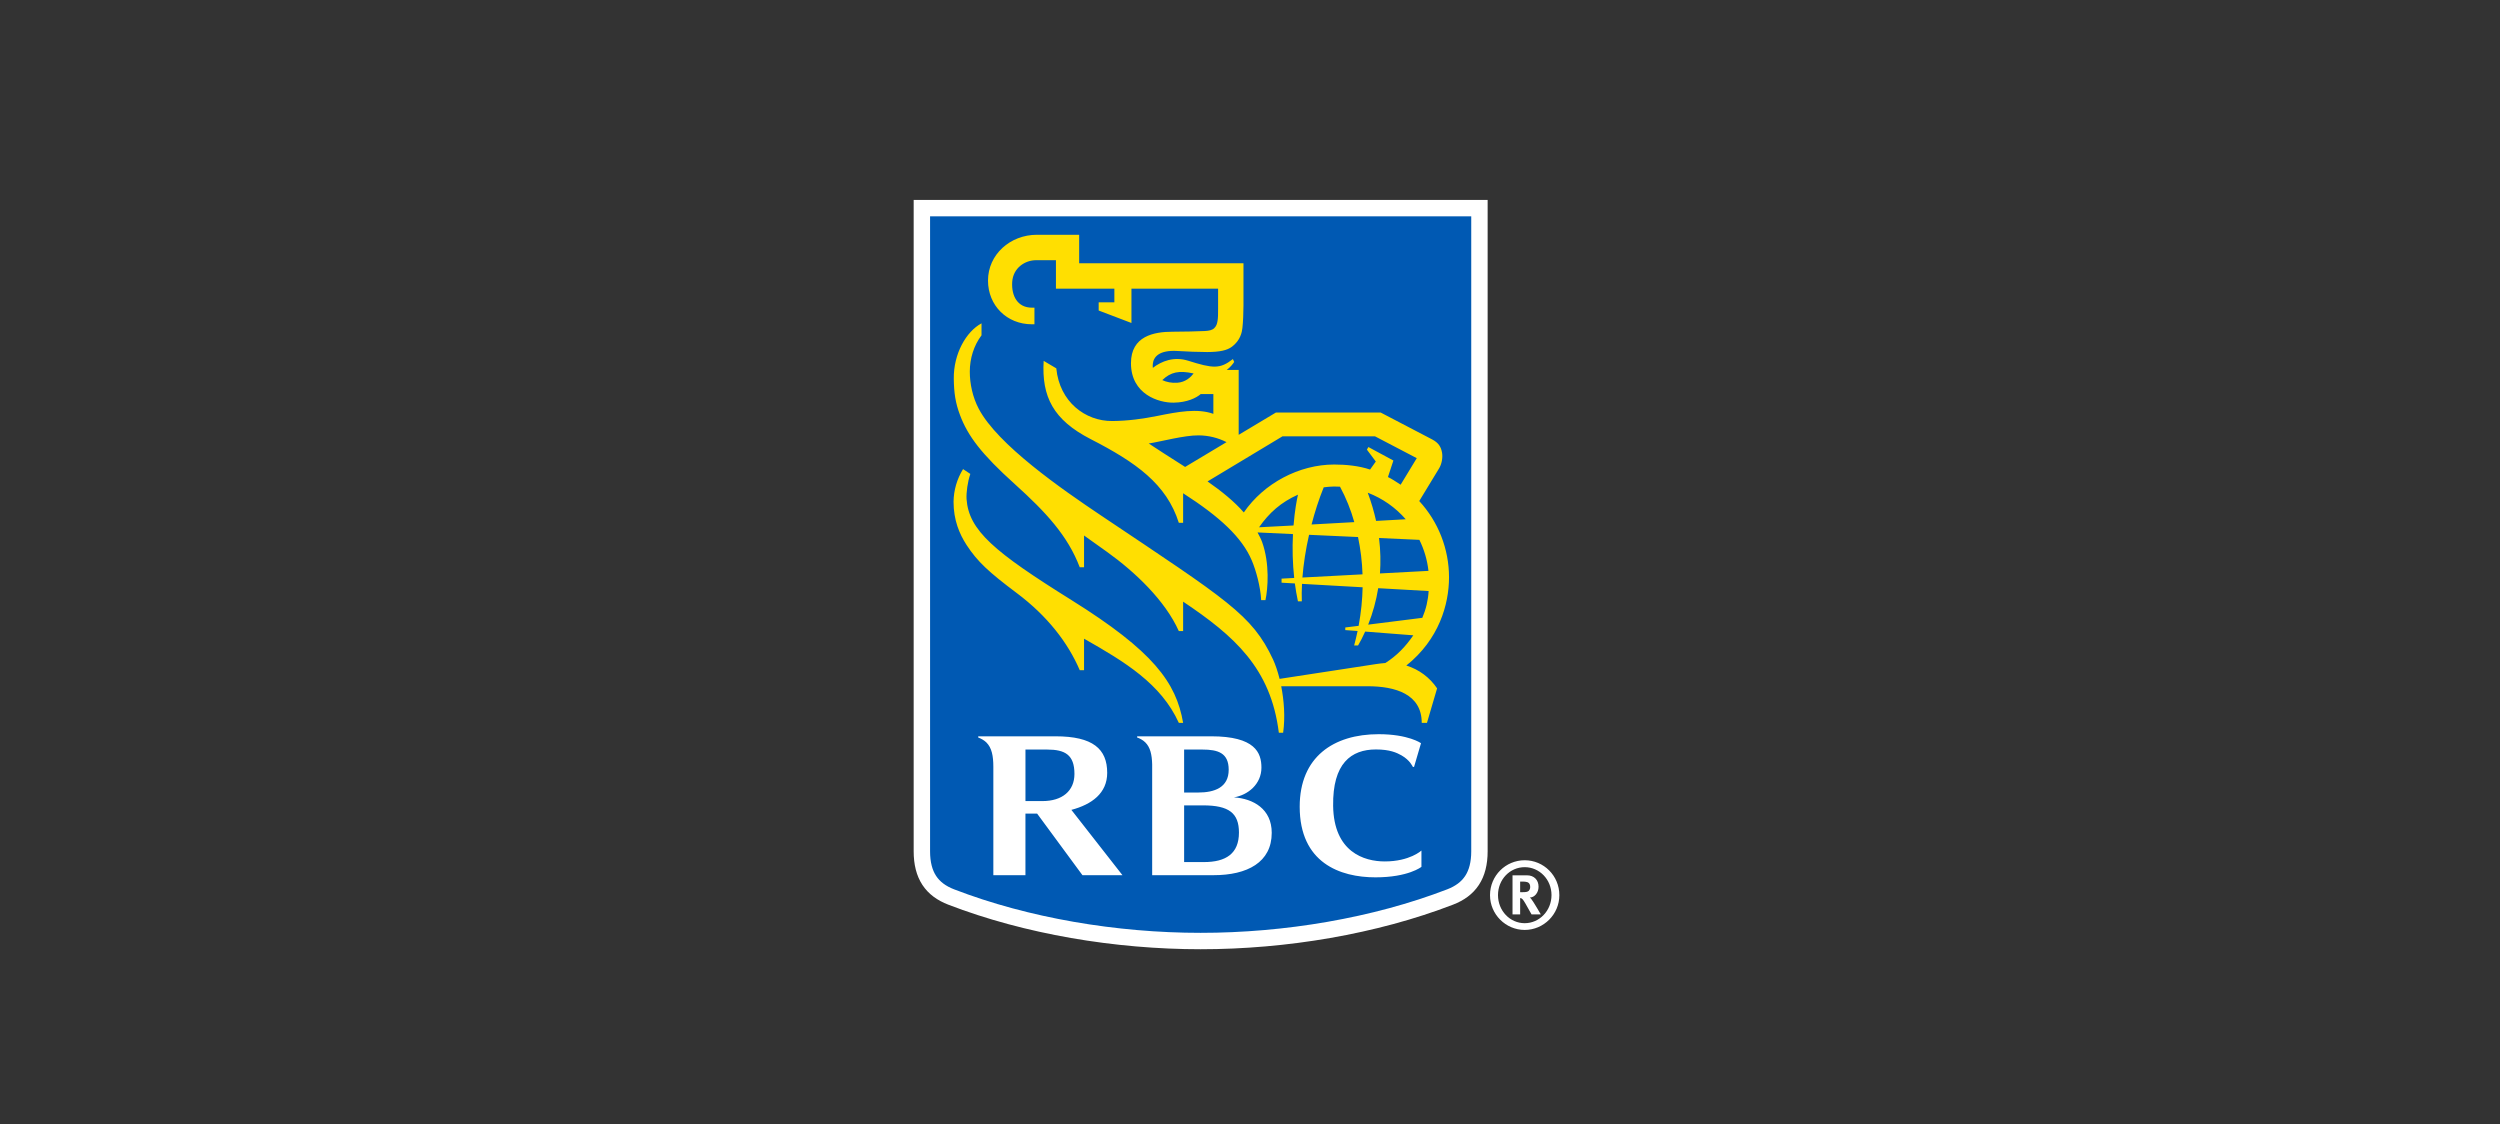 <?xml version="1.0" encoding="UTF-8" standalone="no"?>
<svg xmlns="http://www.w3.org/2000/svg" xmlns:xlink="http://www.w3.org/1999/xlink" xmlns:serif="http://www.serif.com/" width="100%" height="100%" viewBox="0 0 834 375" version="1.1" xml:space="preserve" style="fill-rule:evenodd;clip-rule:evenodd;">
  <rect x="0" y="0" width="834" height="375" fill="#333333" stroke="none"/>
  <clipPath id="_clip1">
    <rect x="304.799" y="66.667" width="215.401" height="250"></rect>
  </clipPath>
  <g clip-path="url(#_clip1)">
    <path d="M493.542,283.981c-0,8.08 -3.318,12.771 -9.783,15.257c-25.139,9.69 -54.909,14.693 -83.223,14.693c-28.313,0 -58.078,-4.998 -83.222,-14.693c-6.46,-2.486 -9.778,-7.172 -9.778,-15.257l0,-214.555l186.006,-0l-0,214.555" style="fill:#0059b3;fill-rule:nonzero;"></path>
    <path d="M493.542,283.981c-0,8.08 -3.318,12.771 -9.783,15.257c-25.139,9.69 -54.909,14.693 -83.223,14.693c-28.313,0 -58.078,-4.998 -83.222,-14.693c-6.46,-2.486 -9.778,-7.172 -9.778,-15.257l0,-214.555l186.006,-0l-0,214.555Z" style="fill:none;fill-rule:nonzero;stroke:#fff;stroke-width:5.47px;"></path>
    <path d="M357.42,200.172c-25.747,-16.073 -34.259,-23.19 -34.982,-33.733c-0.115,-2.146 0.367,-5.76 1.265,-8.338l-2.426,-1.615c-2.023,3.281 -3.12,7.05 -3.175,10.905c0,6.099 1.949,10.708 4.336,14.398c3.624,5.567 7.429,9.066 16.807,16.095c10.105,7.582 16.992,16.434 20.961,25.691l1.435,0l-0,-10.511c13.658,7.747 25.697,15.044 31.614,28.073l1.435,0c-2.321,-13.505 -9.953,-23.912 -37.27,-40.965m75.58,-35.151c-5.639,2.529 -9.515,5.95 -12.98,10.877l11.507,-0.602c0.416,-5.113 1.084,-8.507 1.478,-10.275l-0.005,-0Zm41.485,41.085c1.219,-2.832 1.932,-5.856 2.108,-8.934l-16.823,-0.952c-0.669,4.162 -1.791,8.239 -3.345,12.158l18.06,-2.272Zm-18.202,-41.737c1.204,3.241 2.113,6.383 2.781,9.405l9.892,-0.547c-3.432,-3.949 -7.785,-6.992 -12.673,-8.858Zm-4.489,9.81c-1.149,-4.105 -2.748,-8.071 -4.768,-11.824c-0.684,-0.037 -1.369,-0.056 -2.053,-0.055c-1.134,-0 -2.278,0.148 -3.384,0.274c-1.642,4.078 -2.967,8.211 -4.051,12.394l14.256,-0.789Zm8.25,5.3c0.525,4.215 0.58,8.168 0.312,11.819l16.182,-0.859c-0.401,-3.599 -1.426,-7.1 -3.027,-10.347l-13.467,-0.613Zm-5.502,12.12c-0.141,-4.185 -0.645,-8.35 -1.506,-12.449l-16.335,-0.739c-1.128,4.971 -1.862,9.827 -2.212,14.25l20.053,-1.062Zm2.513,-34.954l1.916,-2.683l-2.967,-3.958l0.492,-0.876l8.343,4.5l-1.817,5.513c1.336,0.641 2.573,1.462 4.232,2.557l5.381,-8.858l-13.949,-7.292l-30.832,0l-25.018,15.055c4.697,3.263 9.022,6.788 12.098,10.347c6.701,-9.756 18.482,-15.986 30.148,-15.986c3.81,0 8.256,0.411 11.973,1.681Zm-61.697,-0.876l13.817,-8.278c-2.874,-1.456 -6.046,-2.228 -9.268,-2.255c-4.763,-0.071 -12.794,2.119 -16.686,2.71c1.741,1.193 7.91,5.135 12.142,7.823l-0.005,-0Zm2.835,-31.188c-4.899,-1.073 -7.636,-0.471 -10.456,2.217c1.385,0.657 3.11,1.018 5.02,0.881c2.754,-0.191 4.467,-1.844 5.436,-3.098Zm77.847,116.573l-1.746,-0c-0,-9.608 -8.809,-12.225 -18.039,-12.225l-28.839,0c0.931,4.736 1.369,10.281 0.641,15.515l-1.435,0c-2.671,-21.591 -14.874,-32.294 -31.932,-43.741l-0,9.827l-1.435,-0c-4.532,-10.139 -14.507,-19.659 -23.934,-26.409l-7.68,-5.48l-0,10.599l-1.435,-0c-3.996,-10.511 -11.261,-18.362 -21.618,-27.701c-11.179,-10.062 -15.696,-16.089 -18.307,-23.02c-1.588,-4.194 -2.036,-7.582 -2.097,-12.192c-0.098,-8.239 4.068,-15.684 9.252,-18.471l0,3.997c-2.573,3.41 -3.903,7.719 -3.909,12.109c-0.011,4.04 0.953,8.54 2.973,12.378c6.296,11.989 27.504,26.704 40.976,35.737c41.891,28.09 50.25,32.995 57.208,47.902c0.767,1.664 1.544,3.903 2.19,6.487c6.049,-0.931 28.002,-4.27 32.048,-4.916c0.771,-0.121 2.397,-0.329 3.229,-0.378c3.778,-2.392 6.734,-5.436 9.329,-9.235l-16.057,-1.248c-0.821,1.844 -1.642,3.394 -2.37,4.631l-1.308,-0c0.437,-1.631 0.821,-3.235 1.149,-4.823l-4.106,-0.301l0,-0.876l4.451,-0.547c0.843,-4.544 1.248,-8.842 1.336,-12.86l-20.223,-1.139c-0.109,2.07 -0.131,4.024 -0.06,5.836l-1.297,0c-0.427,-2.02 -0.767,-4.024 -1.03,-5.978l-4.434,-0.252l0,-1.352l4.215,-0.23c-0.524,-4.859 -0.662,-9.752 -0.41,-14.633l-11.825,-0.548c0.558,1.041 1.133,2.103 1.544,3.241c2.551,7.139 1.943,15.504 1.095,19.347l-1.424,-0c-0.213,-4.456 -1.708,-9.909 -3.126,-13.237c-3.273,-7.708 -10.615,-14.518 -22.91,-22.424l-0,9.854l-1.435,0c-4.094,-12.947 -14.277,-20.146 -29.419,-27.919c-12.487,-6.416 -16.369,-14.141 -15.668,-26.102l4.215,2.501c1.084,11.185 9.679,17.639 18.674,17.573c5.293,-0.038 10.253,-0.744 15.054,-1.702c6.92,-1.402 13.32,-2.595 18.668,-0.695l0,-6.608l-4.199,-0c-1.5,1.297 -4.544,2.808 -9.033,2.874c-4.927,0.093 -14.255,-2.748 -14.255,-13.166c-0,-9.055 7.664,-10.495 13.905,-10.495c3.329,0 8.88,-0.126 10.757,-0.235c1.396,-0.077 2.442,-0.29 3.121,-0.964c0.706,-0.695 0.92,-1.412 1.084,-2.332c0.197,-1.127 0.197,-2.277 0.197,-4.215l-0,-6.608l-28.905,0l-0,11.442l-10.933,-4.161l0,-2.737l5.234,0l-0,-4.544l-19.489,0l-0,-9.503l-6.663,-0c-3.558,-0 -7.647,2.485 -7.932,7.314c-0.274,4.625 1.806,8.518 6.569,8.518l0.854,-0l0,5.54l-0.859,-0c-8.343,-0 -14.633,-6.268 -14.633,-14.589c-0,-8.667 7.39,-15.269 16.313,-15.269l14.097,0l0,9.509l54.816,0l-0,14.042c-0,2.371 -0.126,5.546 -0.356,7.555c-0.164,1.462 -0.684,4.095 -3.449,6.208c-1.67,1.276 -4.188,1.785 -8.283,1.807c-3.296,-0.024 -6.591,-0.14 -9.881,-0.351c-6.241,-0.388 -8.015,2.015 -8.267,4.254c-0.054,0.471 -0.049,0.931 0,1.374c2.924,-2.266 7.062,-3.865 11.77,-2.387c8.267,2.601 10.626,2.836 14.935,-0.547l0.438,0.963c-0.466,0.723 -1.298,1.752 -2.502,2.666l3.996,0l0,21.646l12.438,-7.45l34.911,-0l17.19,8.978c2.135,1.127 2.983,2.491 3.317,4.489c0.274,1.669 -0.153,3.788 -0.98,5.146c-0.509,0.843 -4.522,7.418 -6.64,10.927c6.377,6.924 9.925,15.999 9.936,25.412c-0,9.066 -3.351,20.765 -14.245,29.458c4.192,1.288 7.817,3.977 10.265,7.615l-3.383,11.524" style="fill:#ffdf01;fill-rule:nonzero;"></path>
    <path d="M401.626,287.583l-6.602,-0l-0,-18.909l6.301,-0c8.66,-0 11.989,2.578 11.989,9.077c-0,7.023 -4.341,9.837 -11.688,9.837l-0,-0.005Zm-0.526,-37.533c5.239,-0 8.792,1.133 8.792,6.733c0,5.957 -4.762,7.604 -10.193,7.604l-4.675,0l-0,-14.343l6.076,0l0,0.006Zm10.539,15.952c4.686,-0.766 9.175,-4.412 9.175,-9.93c-0,-4.971 -2.113,-10.44 -16.757,-10.44l-24.707,-0l0,0.4c0.75,0.23 1.927,0.837 2.699,1.604c1.681,1.642 2.234,4.089 2.316,7.335l-0,36.991l20.474,0c11.261,0 19.413,-4.292 19.413,-14.135c-0,-8.003 -6.225,-11.409 -12.613,-11.825m-69.542,-15.952l7.21,-0c6,-0 9.131,1.752 9.131,8.135c-0,5.688 -4.1,9.055 -10.67,9.055l-5.671,-0l-0,-17.19Zm19.018,41.912l13.341,0l-17.042,-21.788c6.832,-1.823 11.951,-5.562 11.951,-12.35c-0,-7.977 -4.774,-12.192 -17.245,-12.192l-25.784,-0l-0,0.4c0.952,0.339 2.014,0.952 2.71,1.636c1.806,1.78 2.337,4.495 2.337,8.168l0,36.132l10.708,-0l0,-20.54l3.904,-0l15.114,20.534m106.418,-39.98c2.864,1.626 3.734,3.745 3.75,3.767c0.137,0.153 0.449,0.104 0.449,0.104l2.327,-7.927c-0,-0 -4.183,-3 -14.135,-3c-15.06,-0 -26.338,7.587 -26.338,24.186c0,18.712 13.435,23.567 25.276,23.567c11.014,0 15.339,-3.503 15.339,-3.503l0,-5.436c0,-0 -3.887,3.635 -12.235,3.635c-6.898,-0 -17.004,-3.143 -17.223,-18.526c-0.202,-14.195 5.989,-18.832 14.289,-18.832c4.62,0 6.93,1.084 8.501,1.965m39.597,45.646l0.887,0c1.122,0 1.615,-0.126 1.971,-0.438c0.332,-0.354 0.509,-0.828 0.492,-1.313c0,-0.805 -0.295,-1.347 -0.93,-1.588c-0.479,-0.136 -0.975,-0.201 -1.473,-0.192l-0.947,0l0,3.531Zm2.299,-5.622c2.316,0 3.843,1.533 3.843,3.805c0,1.976 -1.313,3.575 -2.901,3.602c0.23,0.219 0.367,0.339 0.526,0.564c0.744,0.936 3.114,5.058 3.114,5.058l-3.087,0c-0.498,-0.876 -0.712,-1.215 -1.215,-2.157c-1.287,-2.337 -1.698,-2.961 -2.163,-3.186c-0.131,-0.033 -0.235,-0.093 -0.416,-0.093l0,5.436l-2.546,0l0,-13.029l4.845,0Zm-0.777,-2.721c-4.954,0 -8.912,4.128 -8.912,9.318c-0,5.19 3.958,9.372 8.912,9.372c4.927,0 8.94,-4.182 8.94,-9.372c-0,-5.19 -4.013,-9.318 -8.94,-9.318Zm-0,20.94c-0.002,0 -0.004,0 -0.006,0c-6.345,0 -11.567,-5.222 -11.567,-11.567c-0,-0.019 -0,-0.037 -0,-0.055c-0,-6.471 5.217,-11.628 11.573,-11.628c6.334,0 11.551,5.157 11.551,11.628c0,0.02 0,0.04 0,0.06c0,6.339 -5.212,11.556 -11.551,11.562" style="fill:#fff;fill-rule:nonzero;"></path>
  </g>
</svg>

